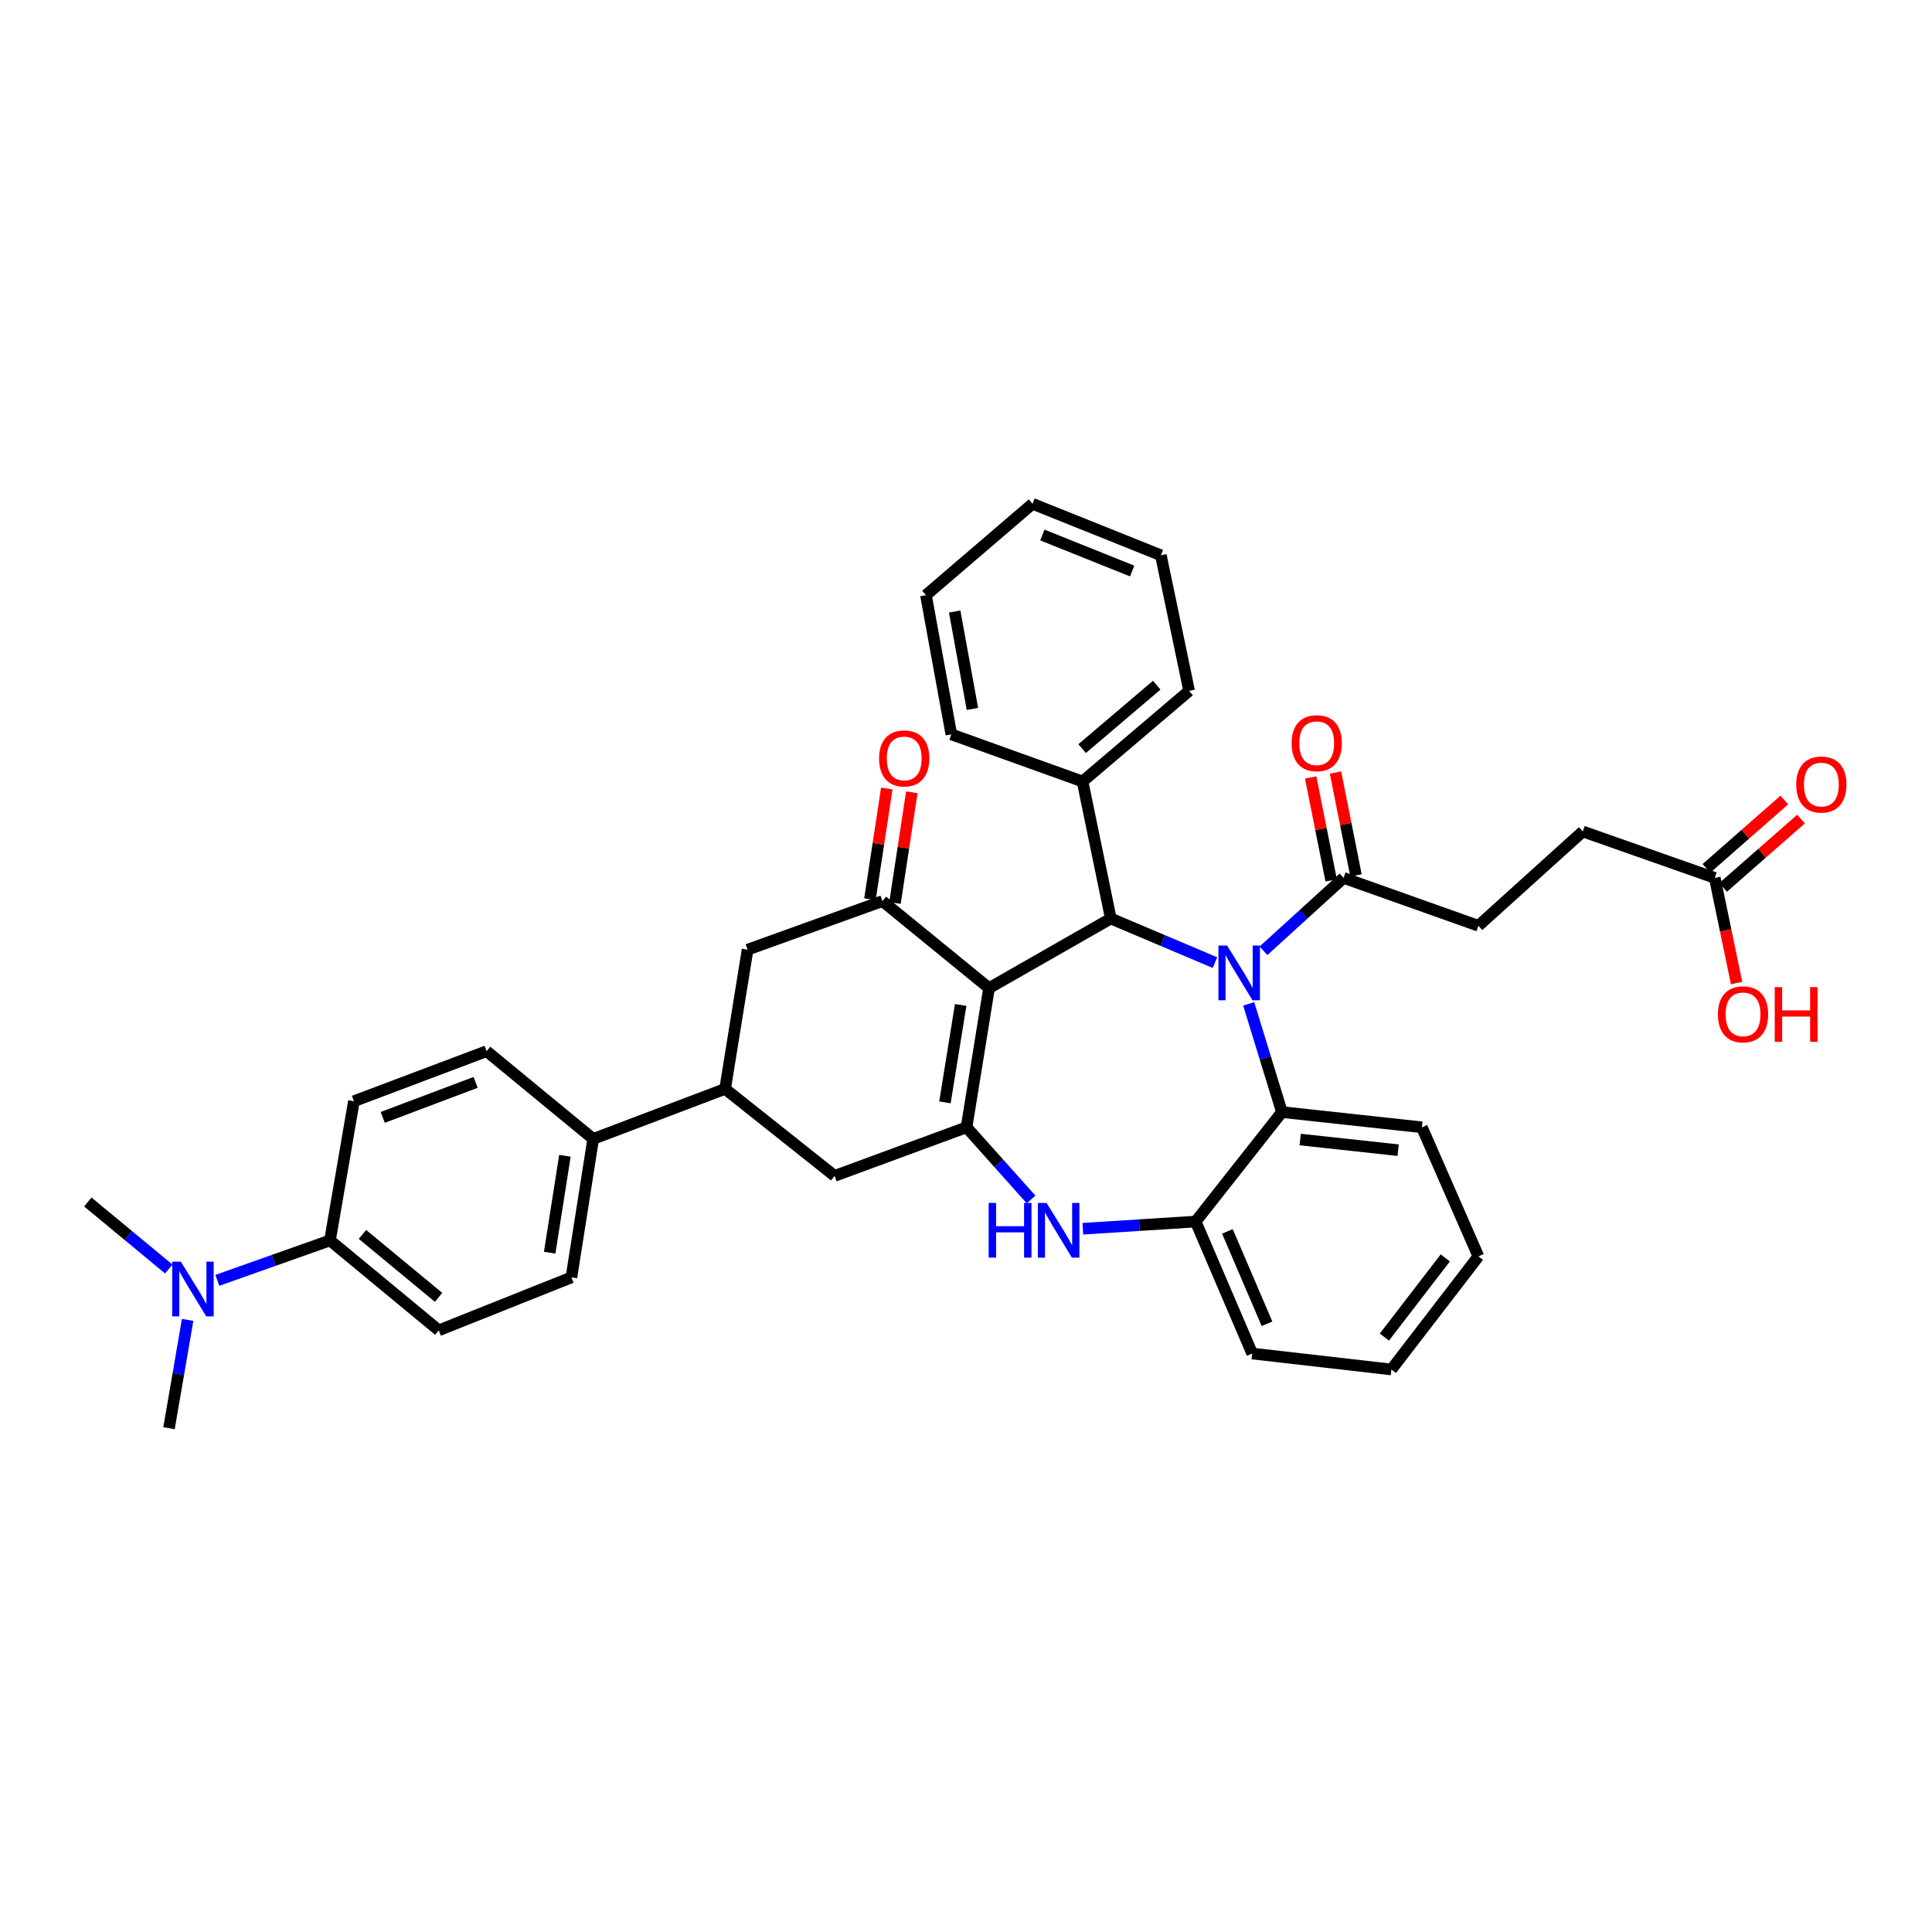 <?xml version='1.0' encoding='iso-8859-1'?>
<svg version='1.1' baseProfile='full'
              xmlns='http://www.w3.org/2000/svg'
                      xmlns:rdkit='http://www.rdkit.org/xml'
                      xmlns:xlink='http://www.w3.org/1999/xlink'
                  xml:space='preserve'
width='1000px' height='1000px' viewBox='0 0 1000 1000'>
<!-- END OF HEADER -->
<rect style='opacity:1.0;fill:#FFFFFF;stroke:none' width='1000' height='1000' x='0' y='0'> </rect>
<path class='bond-1' d='M 511.926,511.443 L 500.286,583.485' style='fill:none;fill-rule:evenodd;stroke:#000000;stroke-width:6px;stroke-linecap:butt;stroke-linejoin:miter;stroke-opacity:1' />
<path class='bond-1' d='M 497.245,520.159 L 489.098,570.589' style='fill:none;fill-rule:evenodd;stroke:#000000;stroke-width:6px;stroke-linecap:butt;stroke-linejoin:miter;stroke-opacity:1' />
<path class='bond-2' d='M 511.926,511.443 L 574.956,475.426' style='fill:none;fill-rule:evenodd;stroke:#000000;stroke-width:6px;stroke-linecap:butt;stroke-linejoin:miter;stroke-opacity:1' />
<path class='bond-3' d='M 511.926,511.443 L 456.757,466.407' style='fill:none;fill-rule:evenodd;stroke:#000000;stroke-width:6px;stroke-linecap:butt;stroke-linejoin:miter;stroke-opacity:1' />
<path class='bond-0' d='M 628.857,498.248 L 601.906,486.837' style='fill:none;fill-rule:evenodd;stroke:#0000FF;stroke-width:6px;stroke-linecap:butt;stroke-linejoin:miter;stroke-opacity:1' />
<path class='bond-0' d='M 601.906,486.837 L 574.956,475.426' style='fill:none;fill-rule:evenodd;stroke:#000000;stroke-width:6px;stroke-linecap:butt;stroke-linejoin:miter;stroke-opacity:1' />
<path class='bond-5' d='M 646.327,519.604 L 654.924,547.606' style='fill:none;fill-rule:evenodd;stroke:#0000FF;stroke-width:6px;stroke-linecap:butt;stroke-linejoin:miter;stroke-opacity:1' />
<path class='bond-5' d='M 654.924,547.606 L 663.522,575.609' style='fill:none;fill-rule:evenodd;stroke:#000000;stroke-width:6px;stroke-linecap:butt;stroke-linejoin:miter;stroke-opacity:1' />
<path class='bond-6' d='M 653.967,492.126 L 674.7,473.261' style='fill:none;fill-rule:evenodd;stroke:#0000FF;stroke-width:6px;stroke-linecap:butt;stroke-linejoin:miter;stroke-opacity:1' />
<path class='bond-6' d='M 674.7,473.261 L 695.434,454.396' style='fill:none;fill-rule:evenodd;stroke:#000000;stroke-width:6px;stroke-linecap:butt;stroke-linejoin:miter;stroke-opacity:1' />
<path class='bond-4' d='M 500.286,583.485 L 516.991,602.164' style='fill:none;fill-rule:evenodd;stroke:#000000;stroke-width:6px;stroke-linecap:butt;stroke-linejoin:miter;stroke-opacity:1' />
<path class='bond-4' d='M 516.991,602.164 L 533.696,620.842' style='fill:none;fill-rule:evenodd;stroke:#0000FF;stroke-width:6px;stroke-linecap:butt;stroke-linejoin:miter;stroke-opacity:1' />
<path class='bond-8' d='M 500.286,583.485 L 431.986,608.642' style='fill:none;fill-rule:evenodd;stroke:#000000;stroke-width:6px;stroke-linecap:butt;stroke-linejoin:miter;stroke-opacity:1' />
<path class='bond-14' d='M 574.956,475.426 L 560.325,404.497' style='fill:none;fill-rule:evenodd;stroke:#000000;stroke-width:6px;stroke-linecap:butt;stroke-linejoin:miter;stroke-opacity:1' />
<path class='bond-10' d='M 456.757,466.407 L 386.95,491.549' style='fill:none;fill-rule:evenodd;stroke:#000000;stroke-width:6px;stroke-linecap:butt;stroke-linejoin:miter;stroke-opacity:1' />
<path class='bond-13' d='M 463.234,467.393 L 467.597,438.744' style='fill:none;fill-rule:evenodd;stroke:#000000;stroke-width:6px;stroke-linecap:butt;stroke-linejoin:miter;stroke-opacity:1' />
<path class='bond-13' d='M 467.597,438.744 L 471.961,410.095' style='fill:none;fill-rule:evenodd;stroke:#FF0000;stroke-width:6px;stroke-linecap:butt;stroke-linejoin:miter;stroke-opacity:1' />
<path class='bond-13' d='M 450.28,465.42 L 454.644,436.771' style='fill:none;fill-rule:evenodd;stroke:#000000;stroke-width:6px;stroke-linecap:butt;stroke-linejoin:miter;stroke-opacity:1' />
<path class='bond-13' d='M 454.644,436.771 L 459.008,408.122' style='fill:none;fill-rule:evenodd;stroke:#FF0000;stroke-width:6px;stroke-linecap:butt;stroke-linejoin:miter;stroke-opacity:1' />
<path class='bond-7' d='M 560.474,635.994 L 589.673,634.135' style='fill:none;fill-rule:evenodd;stroke:#0000FF;stroke-width:6px;stroke-linecap:butt;stroke-linejoin:miter;stroke-opacity:1' />
<path class='bond-7' d='M 589.673,634.135 L 618.872,632.277' style='fill:none;fill-rule:evenodd;stroke:#000000;stroke-width:6px;stroke-linecap:butt;stroke-linejoin:miter;stroke-opacity:1' />
<path class='bond-26' d='M 663.522,575.609 L 735.964,583.485' style='fill:none;fill-rule:evenodd;stroke:#000000;stroke-width:6px;stroke-linecap:butt;stroke-linejoin:miter;stroke-opacity:1' />
<path class='bond-26' d='M 672.972,589.816 L 723.682,595.329' style='fill:none;fill-rule:evenodd;stroke:#000000;stroke-width:6px;stroke-linecap:butt;stroke-linejoin:miter;stroke-opacity:1' />
<path class='bond-38' d='M 663.522,575.609 L 618.872,632.277' style='fill:none;fill-rule:evenodd;stroke:#000000;stroke-width:6px;stroke-linecap:butt;stroke-linejoin:miter;stroke-opacity:1' />
<path class='bond-17' d='M 701.859,453.117 L 696.558,426.49' style='fill:none;fill-rule:evenodd;stroke:#000000;stroke-width:6px;stroke-linecap:butt;stroke-linejoin:miter;stroke-opacity:1' />
<path class='bond-17' d='M 696.558,426.49 L 691.256,399.863' style='fill:none;fill-rule:evenodd;stroke:#FF0000;stroke-width:6px;stroke-linecap:butt;stroke-linejoin:miter;stroke-opacity:1' />
<path class='bond-17' d='M 689.009,455.675 L 683.707,429.048' style='fill:none;fill-rule:evenodd;stroke:#000000;stroke-width:6px;stroke-linecap:butt;stroke-linejoin:miter;stroke-opacity:1' />
<path class='bond-17' d='M 683.707,429.048 L 678.406,402.422' style='fill:none;fill-rule:evenodd;stroke:#FF0000;stroke-width:6px;stroke-linecap:butt;stroke-linejoin:miter;stroke-opacity:1' />
<path class='bond-18' d='M 695.434,454.396 L 765.219,479.182' style='fill:none;fill-rule:evenodd;stroke:#000000;stroke-width:6px;stroke-linecap:butt;stroke-linejoin:miter;stroke-opacity:1' />
<path class='bond-27' d='M 618.872,632.277 L 648.141,700.585' style='fill:none;fill-rule:evenodd;stroke:#000000;stroke-width:6px;stroke-linecap:butt;stroke-linejoin:miter;stroke-opacity:1' />
<path class='bond-27' d='M 635.305,637.363 L 655.794,685.178' style='fill:none;fill-rule:evenodd;stroke:#000000;stroke-width:6px;stroke-linecap:butt;stroke-linejoin:miter;stroke-opacity:1' />
<path class='bond-37' d='M 431.986,608.642 L 375.318,563.605' style='fill:none;fill-rule:evenodd;stroke:#000000;stroke-width:6px;stroke-linecap:butt;stroke-linejoin:miter;stroke-opacity:1' />
<path class='bond-9' d='M 375.318,563.605 L 386.95,491.549' style='fill:none;fill-rule:evenodd;stroke:#000000;stroke-width:6px;stroke-linecap:butt;stroke-linejoin:miter;stroke-opacity:1' />
<path class='bond-12' d='M 375.318,563.605 L 307.039,589.505' style='fill:none;fill-rule:evenodd;stroke:#000000;stroke-width:6px;stroke-linecap:butt;stroke-linejoin:miter;stroke-opacity:1' />
<path class='bond-11' d='M 887.56,454.396 L 819.253,430.375' style='fill:none;fill-rule:evenodd;stroke:#000000;stroke-width:6px;stroke-linecap:butt;stroke-linejoin:miter;stroke-opacity:1' />
<path class='bond-19' d='M 891.881,459.321 L 912.048,441.628' style='fill:none;fill-rule:evenodd;stroke:#000000;stroke-width:6px;stroke-linecap:butt;stroke-linejoin:miter;stroke-opacity:1' />
<path class='bond-19' d='M 912.048,441.628 L 932.215,423.936' style='fill:none;fill-rule:evenodd;stroke:#FF0000;stroke-width:6px;stroke-linecap:butt;stroke-linejoin:miter;stroke-opacity:1' />
<path class='bond-19' d='M 883.24,449.471 L 903.407,431.779' style='fill:none;fill-rule:evenodd;stroke:#000000;stroke-width:6px;stroke-linecap:butt;stroke-linejoin:miter;stroke-opacity:1' />
<path class='bond-19' d='M 903.407,431.779 L 923.574,414.086' style='fill:none;fill-rule:evenodd;stroke:#FF0000;stroke-width:6px;stroke-linecap:butt;stroke-linejoin:miter;stroke-opacity:1' />
<path class='bond-25' d='M 887.56,454.396 L 893.207,481.607' style='fill:none;fill-rule:evenodd;stroke:#000000;stroke-width:6px;stroke-linecap:butt;stroke-linejoin:miter;stroke-opacity:1' />
<path class='bond-25' d='M 893.207,481.607 L 898.853,508.817' style='fill:none;fill-rule:evenodd;stroke:#FF0000;stroke-width:6px;stroke-linecap:butt;stroke-linejoin:miter;stroke-opacity:1' />
<path class='bond-20' d='M 307.039,589.505 L 251.87,544.09' style='fill:none;fill-rule:evenodd;stroke:#000000;stroke-width:6px;stroke-linecap:butt;stroke-linejoin:miter;stroke-opacity:1' />
<path class='bond-21' d='M 307.039,589.505 L 295.764,661.175' style='fill:none;fill-rule:evenodd;stroke:#000000;stroke-width:6px;stroke-linecap:butt;stroke-linejoin:miter;stroke-opacity:1' />
<path class='bond-21' d='M 292.404,598.219 L 284.512,648.389' style='fill:none;fill-rule:evenodd;stroke:#000000;stroke-width:6px;stroke-linecap:butt;stroke-linejoin:miter;stroke-opacity:1' />
<path class='bond-30' d='M 560.325,404.497 L 615.487,357.583' style='fill:none;fill-rule:evenodd;stroke:#000000;stroke-width:6px;stroke-linecap:butt;stroke-linejoin:miter;stroke-opacity:1' />
<path class='bond-30' d='M 560.111,387.479 L 598.724,354.639' style='fill:none;fill-rule:evenodd;stroke:#000000;stroke-width:6px;stroke-linecap:butt;stroke-linejoin:miter;stroke-opacity:1' />
<path class='bond-31' d='M 560.325,404.497 L 492.41,380.105' style='fill:none;fill-rule:evenodd;stroke:#000000;stroke-width:6px;stroke-linecap:butt;stroke-linejoin:miter;stroke-opacity:1' />
<path class='bond-15' d='M 170.809,642.039 L 227.099,688.582' style='fill:none;fill-rule:evenodd;stroke:#000000;stroke-width:6px;stroke-linecap:butt;stroke-linejoin:miter;stroke-opacity:1' />
<path class='bond-15' d='M 187.602,638.922 L 227.005,671.502' style='fill:none;fill-rule:evenodd;stroke:#000000;stroke-width:6px;stroke-linecap:butt;stroke-linejoin:miter;stroke-opacity:1' />
<path class='bond-16' d='M 170.809,642.039 L 141.649,652.376' style='fill:none;fill-rule:evenodd;stroke:#000000;stroke-width:6px;stroke-linecap:butt;stroke-linejoin:miter;stroke-opacity:1' />
<path class='bond-16' d='M 141.649,652.376 L 112.488,662.714' style='fill:none;fill-rule:evenodd;stroke:#0000FF;stroke-width:6px;stroke-linecap:butt;stroke-linejoin:miter;stroke-opacity:1' />
<path class='bond-41' d='M 170.809,642.039 L 183.184,569.989' style='fill:none;fill-rule:evenodd;stroke:#000000;stroke-width:6px;stroke-linecap:butt;stroke-linejoin:miter;stroke-opacity:1' />
<path class='bond-28' d='M 97.119,683.176 L 92.302,711.207' style='fill:none;fill-rule:evenodd;stroke:#0000FF;stroke-width:6px;stroke-linecap:butt;stroke-linejoin:miter;stroke-opacity:1' />
<path class='bond-28' d='M 92.302,711.207 L 87.484,739.237' style='fill:none;fill-rule:evenodd;stroke:#000000;stroke-width:6px;stroke-linecap:butt;stroke-linejoin:miter;stroke-opacity:1' />
<path class='bond-29' d='M 87.361,656.835 L 66.407,639.49' style='fill:none;fill-rule:evenodd;stroke:#0000FF;stroke-width:6px;stroke-linecap:butt;stroke-linejoin:miter;stroke-opacity:1' />
<path class='bond-29' d='M 66.407,639.49 L 45.455,622.145' style='fill:none;fill-rule:evenodd;stroke:#000000;stroke-width:6px;stroke-linecap:butt;stroke-linejoin:miter;stroke-opacity:1' />
<path class='bond-24' d='M 765.219,479.182 L 819.253,430.375' style='fill:none;fill-rule:evenodd;stroke:#000000;stroke-width:6px;stroke-linecap:butt;stroke-linejoin:miter;stroke-opacity:1' />
<path class='bond-23' d='M 251.87,544.09 L 183.184,569.989' style='fill:none;fill-rule:evenodd;stroke:#000000;stroke-width:6px;stroke-linecap:butt;stroke-linejoin:miter;stroke-opacity:1' />
<path class='bond-23' d='M 246.19,560.235 L 198.11,578.364' style='fill:none;fill-rule:evenodd;stroke:#000000;stroke-width:6px;stroke-linecap:butt;stroke-linejoin:miter;stroke-opacity:1' />
<path class='bond-22' d='M 295.764,661.175 L 227.099,688.582' style='fill:none;fill-rule:evenodd;stroke:#000000;stroke-width:6px;stroke-linecap:butt;stroke-linejoin:miter;stroke-opacity:1' />
<path class='bond-32' d='M 735.964,583.485 L 765.219,650.293' style='fill:none;fill-rule:evenodd;stroke:#000000;stroke-width:6px;stroke-linecap:butt;stroke-linejoin:miter;stroke-opacity:1' />
<path class='bond-33' d='M 648.141,700.585 L 720.19,708.84' style='fill:none;fill-rule:evenodd;stroke:#000000;stroke-width:6px;stroke-linecap:butt;stroke-linejoin:miter;stroke-opacity:1' />
<path class='bond-35' d='M 615.487,357.583 L 600.856,287.404' style='fill:none;fill-rule:evenodd;stroke:#000000;stroke-width:6px;stroke-linecap:butt;stroke-linejoin:miter;stroke-opacity:1' />
<path class='bond-34' d='M 492.41,380.105 L 479.271,308.055' style='fill:none;fill-rule:evenodd;stroke:#000000;stroke-width:6px;stroke-linecap:butt;stroke-linejoin:miter;stroke-opacity:1' />
<path class='bond-34' d='M 503.33,366.947 L 494.132,316.512' style='fill:none;fill-rule:evenodd;stroke:#000000;stroke-width:6px;stroke-linecap:butt;stroke-linejoin:miter;stroke-opacity:1' />
<path class='bond-40' d='M 765.219,650.293 L 720.19,708.84' style='fill:none;fill-rule:evenodd;stroke:#000000;stroke-width:6px;stroke-linecap:butt;stroke-linejoin:miter;stroke-opacity:1' />
<path class='bond-40' d='M 748.079,651.087 L 716.559,692.07' style='fill:none;fill-rule:evenodd;stroke:#000000;stroke-width:6px;stroke-linecap:butt;stroke-linejoin:miter;stroke-opacity:1' />
<path class='bond-36' d='M 479.271,308.055 L 534.44,260.763' style='fill:none;fill-rule:evenodd;stroke:#000000;stroke-width:6px;stroke-linecap:butt;stroke-linejoin:miter;stroke-opacity:1' />
<path class='bond-39' d='M 600.856,287.404 L 534.44,260.763' style='fill:none;fill-rule:evenodd;stroke:#000000;stroke-width:6px;stroke-linecap:butt;stroke-linejoin:miter;stroke-opacity:1' />
<path class='bond-39' d='M 586.015,295.569 L 539.525,276.92' style='fill:none;fill-rule:evenodd;stroke:#000000;stroke-width:6px;stroke-linecap:butt;stroke-linejoin:miter;stroke-opacity:1' />
<path  class='atom-1' d='M 635.141 489.4
L 644.421 504.4
Q 645.341 505.88, 646.821 508.56
Q 648.301 511.24, 648.381 511.4
L 648.381 489.4
L 652.141 489.4
L 652.141 517.72
L 648.261 517.72
L 638.301 501.32
Q 637.141 499.4, 635.901 497.2
Q 634.701 495, 634.341 494.32
L 634.341 517.72
L 630.661 517.72
L 630.661 489.4
L 635.141 489.4
' fill='#0000FF'/>
<path  class='atom-5' d='M 511.738 622.63
L 515.578 622.63
L 515.578 634.67
L 530.058 634.67
L 530.058 622.63
L 533.898 622.63
L 533.898 650.95
L 530.058 650.95
L 530.058 637.87
L 515.578 637.87
L 515.578 650.95
L 511.738 650.95
L 511.738 622.63
' fill='#0000FF'/>
<path  class='atom-5' d='M 541.698 622.63
L 550.978 637.63
Q 551.898 639.11, 553.378 641.79
Q 554.858 644.47, 554.938 644.63
L 554.938 622.63
L 558.698 622.63
L 558.698 650.95
L 554.818 650.95
L 544.858 634.55
Q 543.698 632.63, 542.458 630.43
Q 541.258 628.23, 540.898 627.55
L 540.898 650.95
L 537.218 650.95
L 537.218 622.63
L 541.698 622.63
' fill='#0000FF'/>
<path  class='atom-14' d='M 455.018 392.559
Q 455.018 385.759, 458.378 381.959
Q 461.738 378.159, 468.018 378.159
Q 474.298 378.159, 477.658 381.959
Q 481.018 385.759, 481.018 392.559
Q 481.018 399.439, 477.618 403.359
Q 474.218 407.239, 468.018 407.239
Q 461.778 407.239, 458.378 403.359
Q 455.018 399.479, 455.018 392.559
M 468.018 404.039
Q 472.338 404.039, 474.658 401.159
Q 477.018 398.239, 477.018 392.559
Q 477.018 386.999, 474.658 384.199
Q 472.338 381.359, 468.018 381.359
Q 463.698 381.359, 461.338 384.159
Q 459.018 386.959, 459.018 392.559
Q 459.018 398.279, 461.338 401.159
Q 463.698 404.039, 468.018 404.039
' fill='#FF0000'/>
<path  class='atom-17' d='M 93.606 653.028
L 102.886 668.028
Q 103.806 669.508, 105.286 672.188
Q 106.766 674.868, 106.846 675.028
L 106.846 653.028
L 110.606 653.028
L 110.606 681.348
L 106.726 681.348
L 96.766 664.948
Q 95.606 663.028, 94.366 660.828
Q 93.166 658.628, 92.806 657.948
L 92.806 681.348
L 89.126 681.348
L 89.126 653.028
L 93.606 653.028
' fill='#0000FF'/>
<path  class='atom-18' d='M 668.538 384.683
Q 668.538 377.883, 671.898 374.083
Q 675.258 370.283, 681.538 370.283
Q 687.818 370.283, 691.178 374.083
Q 694.538 377.883, 694.538 384.683
Q 694.538 391.563, 691.138 395.483
Q 687.738 399.363, 681.538 399.363
Q 675.298 399.363, 671.898 395.483
Q 668.538 391.603, 668.538 384.683
M 681.538 396.163
Q 685.858 396.163, 688.178 393.283
Q 690.538 390.363, 690.538 384.683
Q 690.538 379.123, 688.178 376.323
Q 685.858 373.483, 681.538 373.483
Q 677.218 373.483, 674.858 376.283
Q 672.538 379.083, 672.538 384.683
Q 672.538 390.403, 674.858 393.283
Q 677.218 396.163, 681.538 396.163
' fill='#FF0000'/>
<path  class='atom-20' d='M 929.729 406.077
Q 929.729 399.277, 933.089 395.477
Q 936.449 391.677, 942.729 391.677
Q 949.009 391.677, 952.369 395.477
Q 955.729 399.277, 955.729 406.077
Q 955.729 412.957, 952.329 416.877
Q 948.929 420.757, 942.729 420.757
Q 936.489 420.757, 933.089 416.877
Q 929.729 412.997, 929.729 406.077
M 942.729 417.557
Q 947.049 417.557, 949.369 414.677
Q 951.729 411.757, 951.729 406.077
Q 951.729 400.517, 949.369 397.717
Q 947.049 394.877, 942.729 394.877
Q 938.409 394.877, 936.049 397.677
Q 933.729 400.477, 933.729 406.077
Q 933.729 411.797, 936.049 414.677
Q 938.409 417.557, 942.729 417.557
' fill='#FF0000'/>
<path  class='atom-26' d='M 889.199 525.018
Q 889.199 518.218, 892.559 514.418
Q 895.919 510.618, 902.199 510.618
Q 908.479 510.618, 911.839 514.418
Q 915.199 518.218, 915.199 525.018
Q 915.199 531.898, 911.799 535.818
Q 908.399 539.698, 902.199 539.698
Q 895.959 539.698, 892.559 535.818
Q 889.199 531.938, 889.199 525.018
M 902.199 536.498
Q 906.519 536.498, 908.839 533.618
Q 911.199 530.698, 911.199 525.018
Q 911.199 519.458, 908.839 516.658
Q 906.519 513.818, 902.199 513.818
Q 897.879 513.818, 895.519 516.618
Q 893.199 519.418, 893.199 525.018
Q 893.199 530.738, 895.519 533.618
Q 897.879 536.498, 902.199 536.498
' fill='#FF0000'/>
<path  class='atom-26' d='M 918.599 510.938
L 922.439 510.938
L 922.439 522.978
L 936.919 522.978
L 936.919 510.938
L 940.759 510.938
L 940.759 539.258
L 936.919 539.258
L 936.919 526.178
L 922.439 526.178
L 922.439 539.258
L 918.599 539.258
L 918.599 510.938
' fill='#FF0000'/>
</svg>

